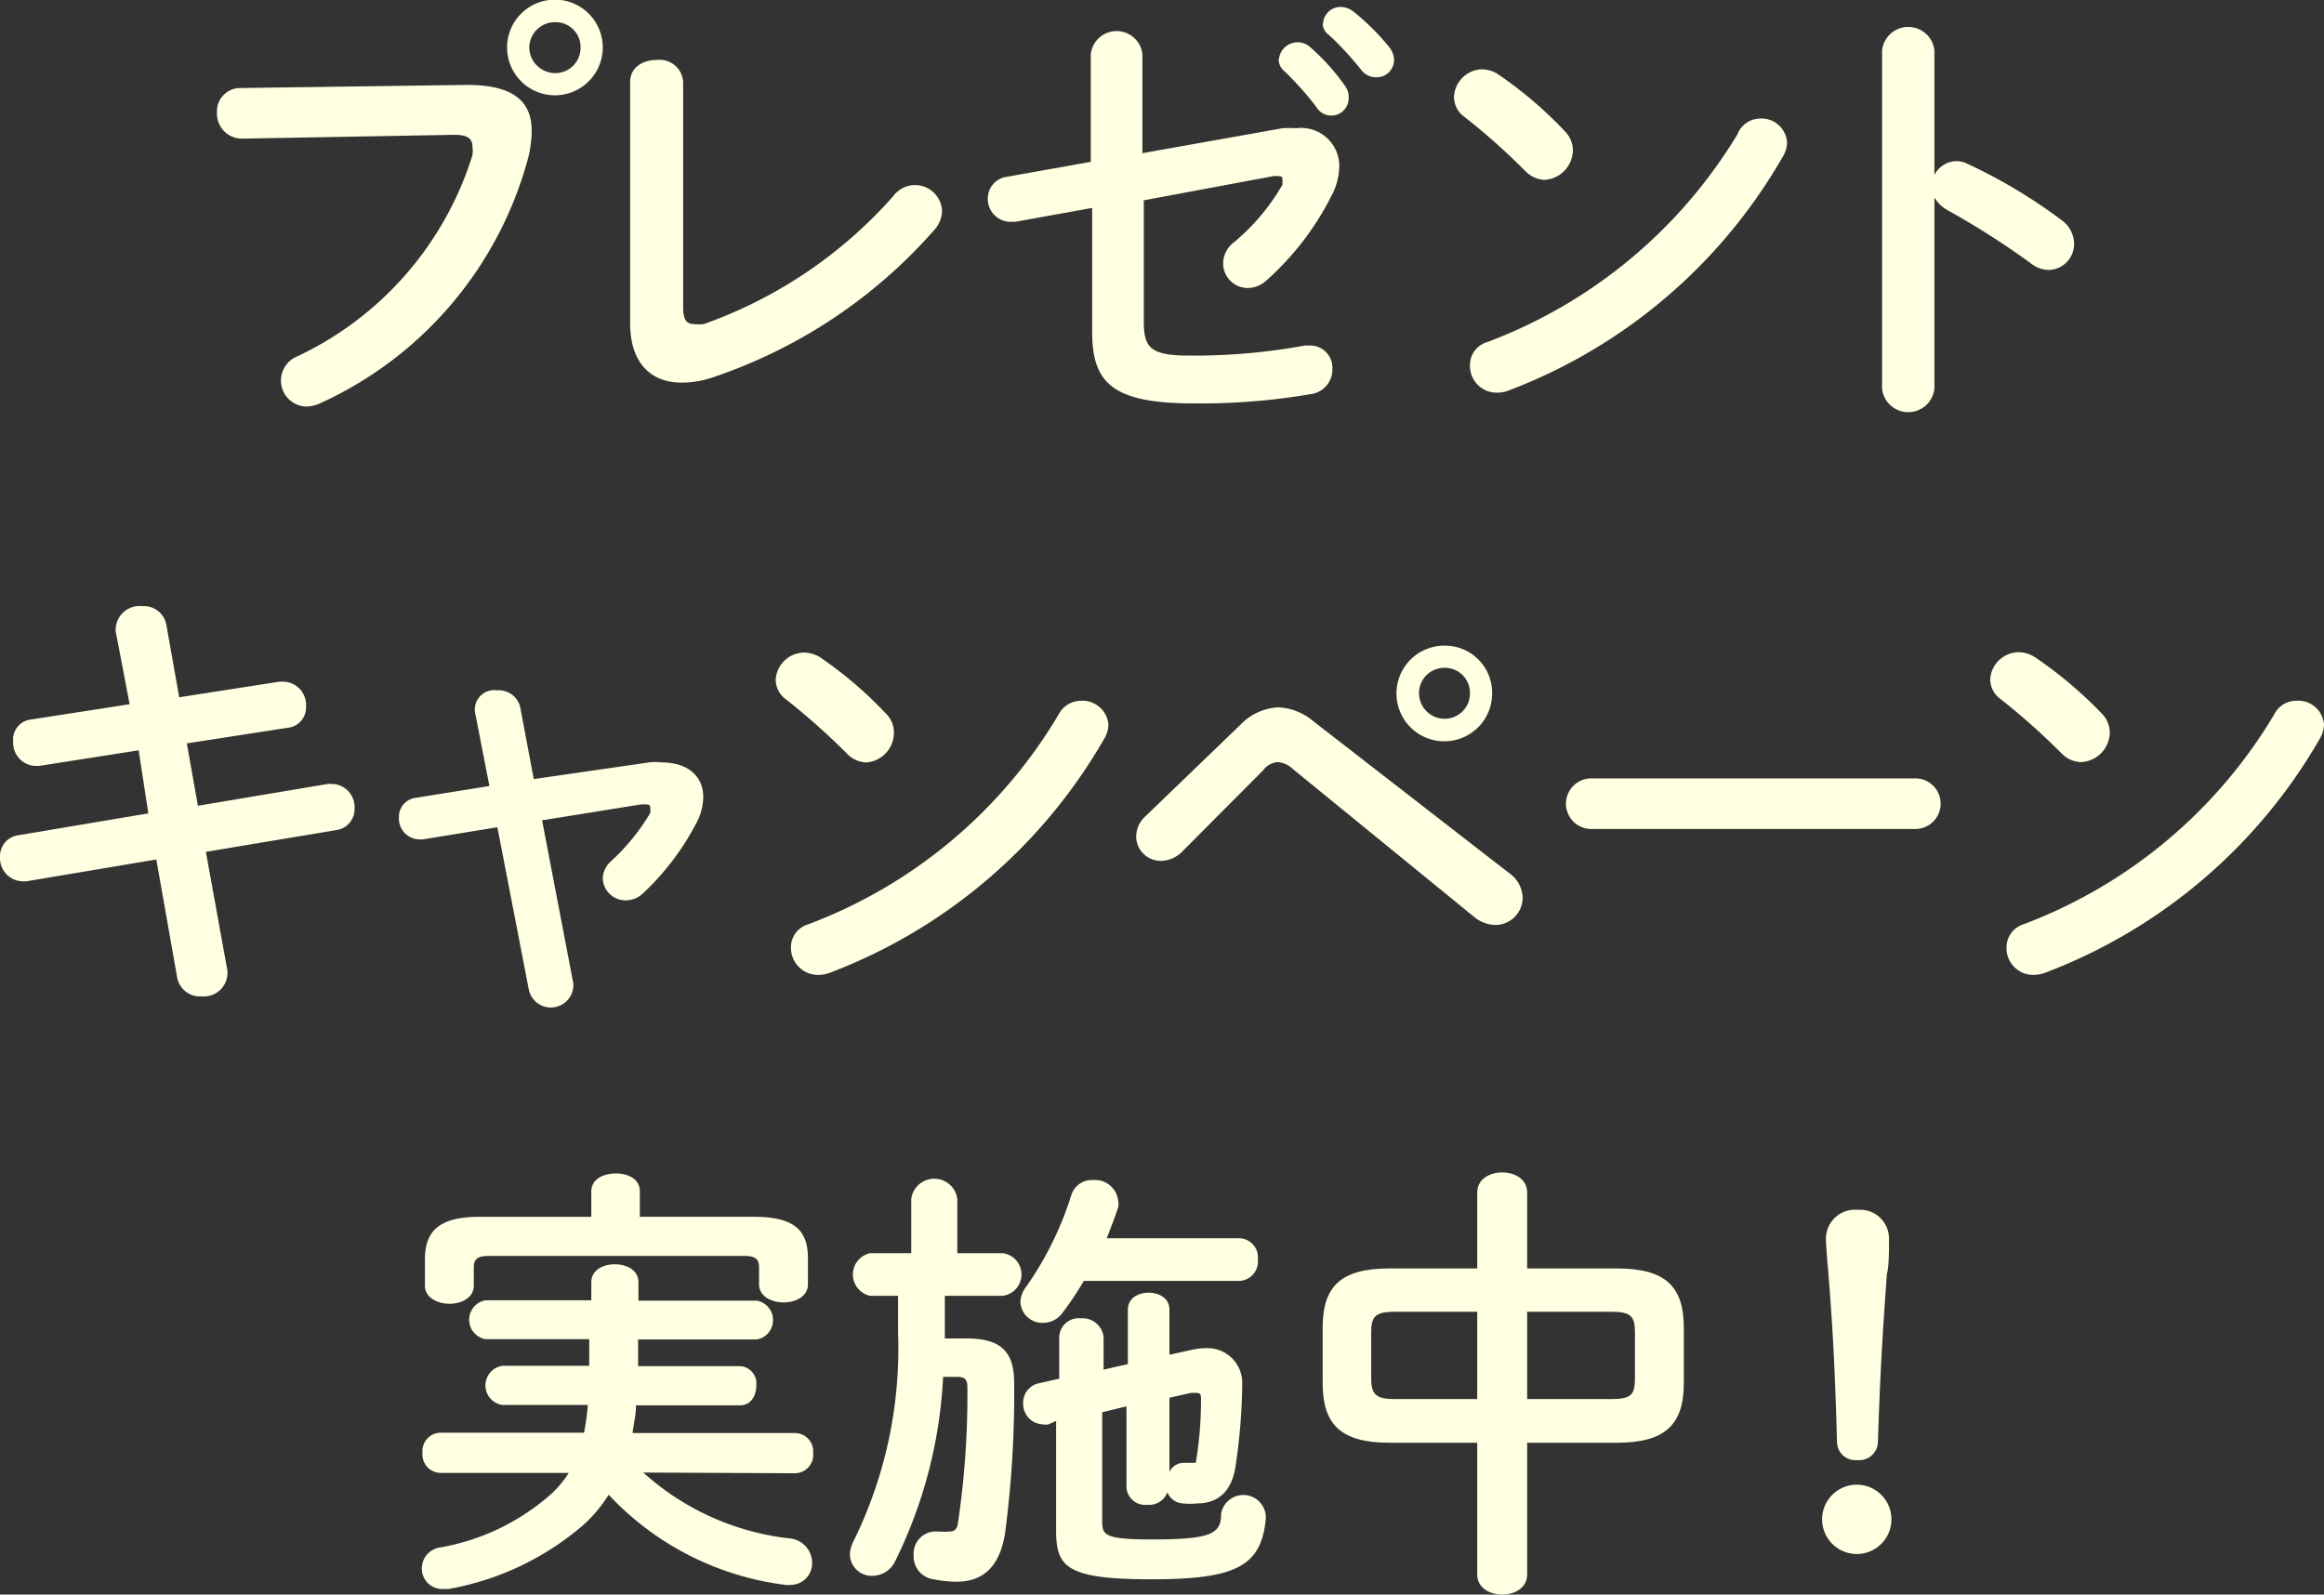 <svg xmlns="http://www.w3.org/2000/svg" viewBox="0 0 67.05 46.01"><rect x="0" y="0" width="67.05" height="46.01" fill="#333333" stroke="none"/><defs><style>.cls-1{fill:#ffffe1;}</style></defs><g id="レイヤー_2" data-name="レイヤー 2"><g id="レイヤー_1-2" data-name="レイヤー 1"><path class="cls-1" d="M13.47,2.45c1.34,0,1.87.47,1.87,1.33a3.37,3.37,0,0,1-.09.73,10.87,10.87,0,0,1-6,7.12,1,1,0,0,1-.42.1.75.75,0,0,1-.29-1.43,9.55,9.55,0,0,0,5.09-5.82.85.85,0,0,0,0-.25c0-.25-.16-.34-.54-.34L7,4a.72.72,0,0,1-.74-.76.67.67,0,0,1,.68-.7Zm3.92-1.08a1.38,1.38,0,1,1-2.76,0,1.38,1.38,0,0,1,2.76,0Zm-2.12,0a.75.75,0,0,0,.75.74.73.73,0,0,0,.73-.74A.72.72,0,0,0,16,.64.74.74,0,0,0,15.27,1.37Z"/><path class="cls-1" d="M19.71,8.86c0,.36.09.49.31.49a1.18,1.18,0,0,0,.29,0,13.16,13.16,0,0,0,5.47-3.7.78.78,0,0,1,.62-.31.78.78,0,0,1,.78.75.86.86,0,0,1-.22.54,14.75,14.75,0,0,1-6.43,4.27,2.77,2.77,0,0,1-.87.14c-.89,0-1.48-.58-1.48-1.71V2.37c0-.44.38-.64.77-.64a.68.68,0,0,1,.76.64Z"/><path class="cls-1" d="M37,3.7a3,3,0,0,1,.4,0,1.1,1.1,0,0,1,1.24,1.1,1.88,1.88,0,0,1-.23.86,8.22,8.22,0,0,1-1.87,2.43.8.8,0,0,1-.53.22.71.71,0,0,1-.72-.68A.77.77,0,0,1,35.59,7,6.14,6.14,0,0,0,37,5.33a1.3,1.3,0,0,0,0-.14c0-.07,0-.11-.14-.11l-.11,0L33,5.78V9.26c0,.75.16,1,1.3,1a17.64,17.64,0,0,0,3.35-.29h.15a.64.64,0,0,1,.64.69.71.71,0,0,1-.61.71,18.89,18.89,0,0,1-3.4.27c-2.39,0-2.92-.63-2.92-2.08V6l-2.22.4h-.15a.66.66,0,0,1-.64-.7A.63.63,0,0,1,29,5.11l2.47-.44V1.56a.75.75,0,0,1,1.49,0V4.42Zm-.1-2a.54.54,0,0,1,.54-.48.55.55,0,0,1,.36.14,6.28,6.28,0,0,1,1,1.11.54.54,0,0,1,.11.35.5.5,0,0,1-.93.27A9,9,0,0,0,37,2,.46.46,0,0,1,36.89,1.7Zm1.27-1A.51.51,0,0,1,38.7.2a.63.63,0,0,1,.38.16,6.61,6.61,0,0,1,1,1,.6.6,0,0,1,.14.38.5.5,0,0,1-.51.49.54.54,0,0,1-.45-.23c-.3-.37-.65-.76-1-1.06A.45.45,0,0,1,38.16.68Z"/><path class="cls-1" d="M45.15,3.79a.79.79,0,0,1,.23.55.87.87,0,0,1-.82.85A.83.83,0,0,1,44,4.93a18.49,18.49,0,0,0-1.74-1.55.71.71,0,0,1-.31-.58A.83.83,0,0,1,42.75,2a.87.87,0,0,1,.51.17A11.57,11.57,0,0,1,45.15,3.79Zm5.63-.37a.74.74,0,0,1,.78.7.85.85,0,0,1-.13.41,15.41,15.41,0,0,1-7.91,6.74.9.9,0,0,1-.34.06.77.77,0,0,1-.77-.78.69.69,0,0,1,.5-.68,14.28,14.28,0,0,0,7.22-6A.71.71,0,0,1,50.78,3.42Z"/><path class="cls-1" d="M55.81,5.05a.72.72,0,0,1,.63-.4.7.7,0,0,1,.33.08,15.17,15.17,0,0,1,2.72,1.63.85.85,0,0,1,.35.67.75.75,0,0,1-.73.76.86.86,0,0,1-.53-.2,22.94,22.94,0,0,0-2.4-1.53,1,1,0,0,1-.37-.36v5.52a.76.76,0,0,1-1.51,0V1.45a.76.76,0,0,1,1.51,0Z"/><path class="cls-1" d="M3.34,18.23a.49.49,0,0,1,0-.12.69.69,0,0,1,.76-.62.66.66,0,0,1,.7.54l.37,2.09,2.89-.45h.12a.67.67,0,0,1,.65.71A.59.59,0,0,1,8.3,21l-2.91.45.32,1.8,3.75-.63h.13a.67.67,0,0,1,.64.71.61.61,0,0,1-.52.62l-3.77.63L6.56,28a.57.57,0,0,1,0,.13.68.68,0,0,1-.74.62.67.67,0,0,1-.71-.55L4.51,24.8l-3.75.63H.64A.67.67,0,0,1,0,24.73a.61.61,0,0,1,.53-.63l3.75-.63L4,21.65l-2.87.45H1a.67.67,0,0,1-.62-.71.58.58,0,0,1,.52-.63l2.84-.44Z"/><path class="cls-1" d="M18.72,22a1.58,1.58,0,0,1,.38,0c.73,0,1.19.39,1.19,1a1.62,1.62,0,0,1-.2.75,7.56,7.56,0,0,1-1.51,2,.74.74,0,0,1-.53.23.66.66,0,0,1-.66-.64.69.69,0,0,1,.24-.49,6.16,6.16,0,0,0,1.13-1.39.47.47,0,0,0,0-.14c0-.07,0-.11-.16-.11l-.1,0-2.86.46.9,4.7a.41.41,0,0,1,0,.11.65.65,0,0,1-1.28.09l-.91-4.7-2.15.35h-.11a.6.6,0,0,1-.58-.63.55.55,0,0,1,.49-.57l2.12-.34-.41-2.1a.56.56,0,0,1,.64-.66.63.63,0,0,1,.66.49l.39,2.07Z"/><path class="cls-1" d="M25.56,20.59a.75.75,0,0,1,.23.55A.86.86,0,0,1,25,22a.81.81,0,0,1-.57-.26,19.83,19.83,0,0,0-1.74-1.55.71.71,0,0,1-.31-.58.83.83,0,0,1,.82-.78.89.89,0,0,1,.51.17A11.53,11.53,0,0,1,25.56,20.59Zm5.64-.37a.75.75,0,0,1,.78.7.85.85,0,0,1-.13.41,15.45,15.45,0,0,1-7.91,6.74,1,1,0,0,1-.35.06.78.78,0,0,1-.77-.78.69.69,0,0,1,.5-.68,14.2,14.2,0,0,0,7.22-6.05A.73.73,0,0,1,31.2,20.22Z"/><path class="cls-1" d="M35.78,20.92a1.62,1.62,0,0,1,1.11-.51,1.68,1.68,0,0,1,1,.4l5.66,4.39a.89.89,0,0,1,.38.7.79.79,0,0,1-.79.79,1,1,0,0,1-.63-.25l-5.21-4.25a.71.71,0,0,0-.44-.2.58.58,0,0,0-.42.24l-2.32,2.33a.88.88,0,0,1-.61.28.71.71,0,0,1-.73-.69.8.8,0,0,1,.26-.59ZM43.05,20a1.38,1.38,0,1,1-1.37-1.37A1.36,1.36,0,0,1,43.05,20Zm-.64,0a.72.72,0,0,0-.73-.73.73.73,0,0,0-.74.73.74.74,0,0,0,.74.74A.73.73,0,0,0,42.41,20Z"/><path class="cls-1" d="M55.26,22.46a.73.73,0,0,1,0,1.46H45.91a.73.73,0,0,1,0-1.46Z"/><path class="cls-1" d="M60.64,20.59a.79.79,0,0,1,.23.55.87.87,0,0,1-.82.85.81.81,0,0,1-.58-.26,19.83,19.83,0,0,0-1.74-1.55.71.71,0,0,1-.31-.58.83.83,0,0,1,.82-.78.89.89,0,0,1,.51.17A12,12,0,0,1,60.64,20.59Zm5.63-.37a.74.74,0,0,1,.78.7.85.85,0,0,1-.13.41A15.45,15.45,0,0,1,59,28.07a.92.92,0,0,1-.35.06.77.77,0,0,1-.76-.78.7.7,0,0,1,.49-.68,14.26,14.26,0,0,0,7.23-6.05A.71.71,0,0,1,66.27,20.22Z"/><path class="cls-1" d="M18.56,42.49a7.54,7.54,0,0,0,4.22,1.9.71.71,0,0,1,.65.7.62.62,0,0,1-.64.64.34.34,0,0,1-.14,0,8.41,8.41,0,0,1-5.09-2.6,4,4,0,0,1-.75.89,8.13,8.13,0,0,1-3.87,1.83h-.15a.59.59,0,0,1-.62-.6.61.61,0,0,1,.54-.6,6.53,6.53,0,0,0,3.18-1.53,3.06,3.06,0,0,0,.52-.62H12.7a.53.53,0,0,1-.51-.58.53.53,0,0,1,.51-.58h4.15a7,7,0,0,0,.11-.8H14.5a.57.57,0,0,1,0-1.13H17c0-.13,0-.26,0-.38v-.39H14a.57.57,0,0,1,0-1.12h3.06V37c0-.36.35-.52.68-.52s.68.16.68.52v.53h3.42a.57.57,0,0,1,0,1.12H18.41c0,.26,0,.51,0,.77h2.94a.5.5,0,0,1,.47.56c0,.29-.15.57-.47.57h-3c0,.27-.07.54-.1.8h4.7a.53.53,0,0,1,.51.58.53.53,0,0,1-.51.58Zm-1.5-8.11c0-.36.35-.52.71-.52s.69.16.69.52v.73h3.29c1.17,0,1.56.39,1.56,1.2v.75c0,.34-.34.52-.7.52s-.71-.18-.71-.52v-.49c0-.23-.1-.33-.41-.33h-7.4c-.32,0-.42.1-.42.33v.53c0,.34-.35.52-.7.52s-.71-.18-.71-.52v-.76c0-.82.41-1.23,1.58-1.23h3.22Z"/><path class="cls-1" d="M26.29,34.6a.67.67,0,0,1,1.33,0v1.56h1.31a.62.62,0,0,1,0,1.23H27.26v1.23h.62c1,0,1.38.38,1.38,1.29A31,31,0,0,1,29,44.22c-.16,1.05-.69,1.42-1.41,1.42a3.41,3.41,0,0,1-.65-.07.66.66,0,0,1-.58-.69.64.64,0,0,1,.6-.69h.13a1.63,1.63,0,0,0,.31,0c.14,0,.22-.07.24-.26a25,25,0,0,0,.27-3.89c0-.23-.06-.31-.29-.31h-.41a13.47,13.47,0,0,1-1.39,5.33.73.73,0,0,1-.65.41.63.63,0,0,1-.65-.62.93.93,0,0,1,.11-.39,12.57,12.57,0,0,0,1.28-6V37.39H25.1a.63.63,0,0,1,0-1.23h1.19Zm9.48,1.13a.55.55,0,0,1,.52.61.56.56,0,0,1-.52.62h-4.5a9.38,9.38,0,0,1-.6.9.69.69,0,0,1-.58.31.63.63,0,0,1-.65-.6.75.75,0,0,1,.18-.46,9.62,9.62,0,0,0,1.29-2.63.62.62,0,0,1,.63-.43.67.67,0,0,1,.72.6.46.46,0,0,1,0,.19c-.09.28-.21.58-.33.89ZM30.25,41.1a.41.41,0,0,1-.16,0,.59.59,0,0,1-.57-.62.57.57,0,0,1,.47-.57l.57-.13V38.58a.56.56,0,0,1,.62-.54.61.61,0,0,1,.66.54v.94l.7-.16V37.79c0-.34.31-.49.6-.49s.6.15.6.49v1.3l.64-.14a2,2,0,0,1,.46-.05,1,1,0,0,1,1,1,17,17,0,0,1-.19,2.39c-.11.77-.53,1.09-1.11,1.09a1.82,1.82,0,0,1-.41,0,.51.51,0,0,1-.45-.32.56.56,0,0,1-.58.36.54.54,0,0,1-.6-.51V40.58l-.7.17V43.9c0,.39.06.52,1.43.52,1.74,0,2-.17,2-.74a.65.65,0,0,1,1.29.07v.07c-.13,1.36-.83,1.75-3.3,1.75s-2.75-.36-2.75-1.42V41Zm3.49,1.37a.46.46,0,0,1,.44-.26h.26l.06,0a10.82,10.82,0,0,0,.15-1.82c0-.14,0-.2-.16-.2h-.12l-.63.14Z"/><path class="cls-1" d="M40.09,41.63c-1.41,0-1.93-.53-1.93-1.72v-1.6c0-1.19.52-1.71,1.93-1.71h2.53V34.41c0-.39.36-.58.72-.58s.72.19.72.58V36.6h2.59c1.4,0,1.93.52,1.93,1.71v1.6c0,1.19-.53,1.72-1.93,1.72H44.06v3.8c0,.39-.36.58-.72.58s-.72-.19-.72-.58v-3.8Zm2.53-1.26V37.85H40.26c-.58,0-.7.13-.7.6v1.32c0,.49.16.6.7.6Zm1.44,0h2.42c.58,0,.69-.12.69-.6V38.45c0-.47-.11-.6-.69-.6H44.06Z"/><path class="cls-1" d="M54.57,43.84a1,1,0,1,1-1-1A1,1,0,0,1,54.57,43.84Zm-1.89-8.09a.84.84,0,0,1,.93-.84.83.83,0,0,1,.89.84c0,.3,0,.81-.06,1-.12,1.65-.19,2.74-.26,4.86a.54.54,0,0,1-.6.52.53.53,0,0,1-.58-.52c-.06-2.12-.12-3.28-.26-5C52.72,36.4,52.68,35.89,52.68,35.75Z"/></g></g></svg>